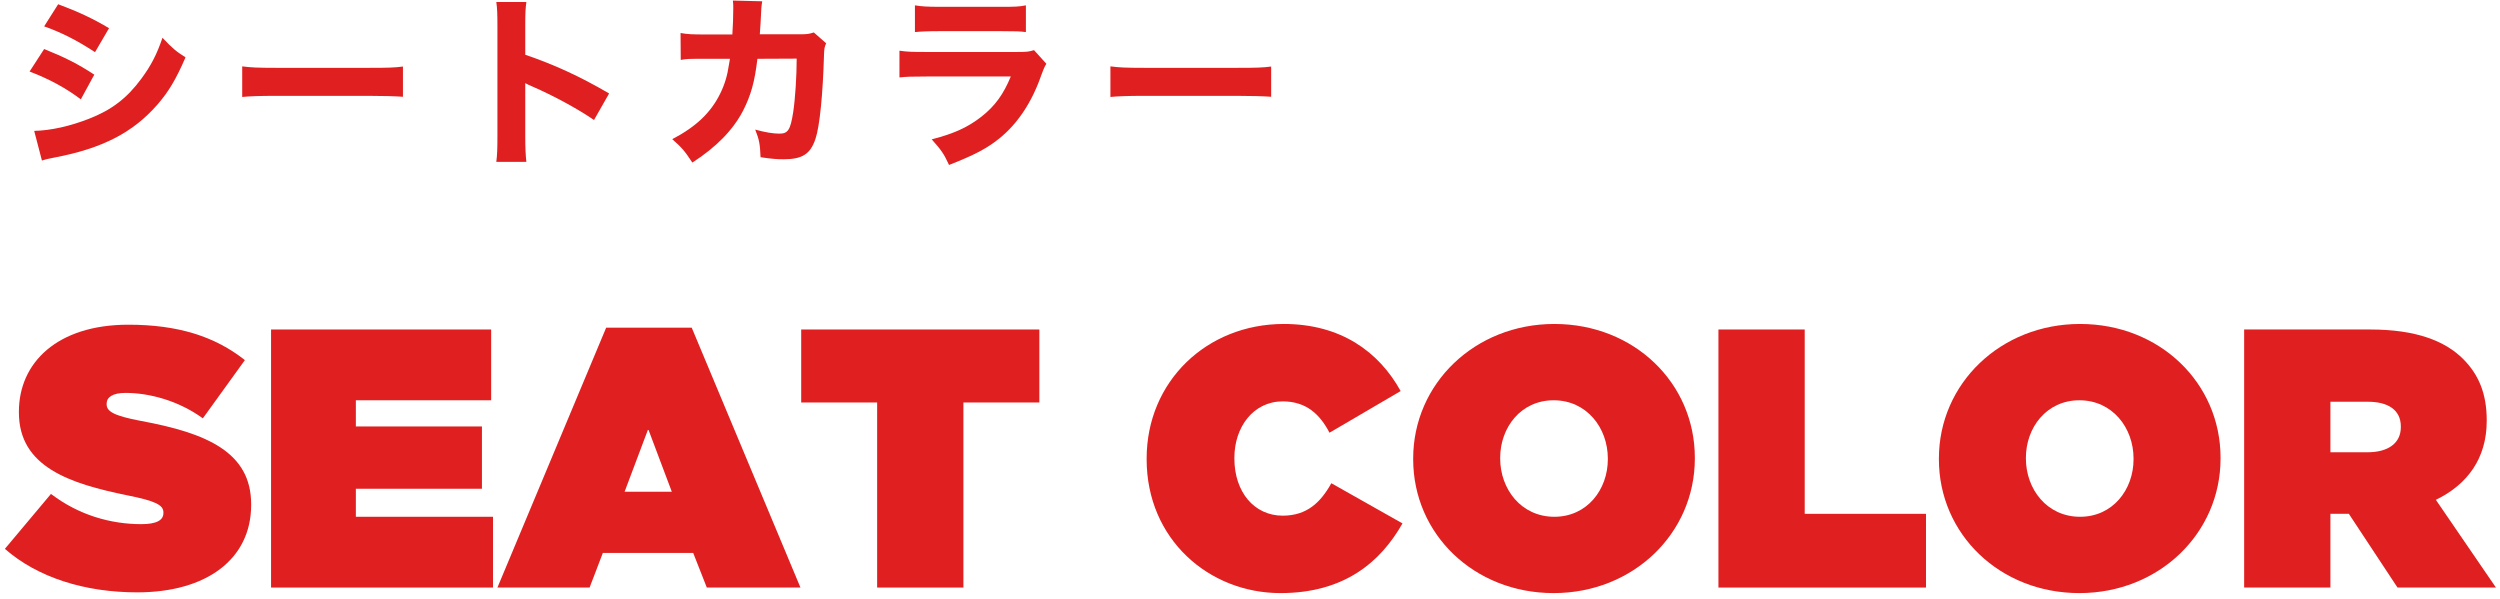 <?xml version="1.0" encoding="UTF-8"?>
<svg width="217px" height="52px" viewBox="0 0 217 52" version="1.1" xmlns="http://www.w3.org/2000/svg" xmlns:xlink="http://www.w3.org/1999/xlink">
    <title>Group 24</title>
    <g id="design_v2" stroke="none" stroke-width="1" fill="none" fill-rule="evenodd">
        <g id="Group-24" transform="translate(0.424, 0.048)" fill="#E02020" fill-rule="nonzero">
            <g id="SEAT-COLOR" transform="translate(0, 28.072)">
                <path d="M11.488,23.296 C17.504,23.296 21.376,20.416 21.376,15.712 L21.376,15.648 C21.376,11.136 17.536,9.472 11.808,8.416 C9.44,7.968 8.832,7.584 8.832,6.976 L8.832,6.912 C8.832,6.368 9.344,5.984 10.464,5.984 C12.544,5.984 15.072,6.656 17.184,8.192 L20.832,3.136 C18.24,1.088 15.04,0.064 10.72,0.064 C4.544,0.064 1.216,3.36 1.216,7.616 L1.216,7.68 C1.216,12.416 5.632,13.856 10.656,14.88 C13.056,15.36 13.76,15.712 13.76,16.352 L13.76,16.416 C13.76,17.024 13.184,17.376 11.84,17.376 C9.216,17.376 6.432,16.608 4,14.752 L0,19.52 C2.848,22.016 6.944,23.296 11.488,23.296 Z" id="Path"></path>
                <polygon id="Path" points="23.104 22.88 42.368 22.88 42.368 16.736 30.464 16.736 30.464 14.304 41.408 14.304 41.408 8.896 30.464 8.896 30.464 6.624 42.208 6.624 42.208 0.48 23.104 0.48"></polygon>
                <path d="M42.752,22.88 L50.752,22.88 L51.904,19.872 L59.744,19.872 L60.928,22.88 L69.056,22.88 L59.616,0.32 L52.192,0.32 L42.752,22.88 Z M53.792,14.56 L55.84,9.12 L57.888,14.56 L53.792,14.56 Z" id="Shape"></path>
                <polygon id="Path" points="75.712 22.88 83.2 22.88 83.2 6.816 89.792 6.816 89.792 0.48 69.12 0.48 69.12 6.816 75.712 6.816"></polygon>
                <path d="M110.72,23.36 C116.288,23.36 119.424,20.64 121.312,17.312 L115.136,13.824 C114.208,15.488 113.024,16.64 110.912,16.64 C108.448,16.64 106.72,14.592 106.72,11.68 L106.72,11.616 C106.72,8.928 108.384,6.72 110.912,6.72 C112.96,6.72 114.144,7.84 114.976,9.44 L121.152,5.824 C119.264,2.4 115.936,0 111.008,0 C104.32,0 99.104,4.992 99.104,11.68 L99.104,11.744 C99.104,18.688 104.512,23.36 110.72,23.36 Z" id="Path"></path>
                <path d="M134.432,23.36 C141.344,23.36 146.688,18.176 146.688,11.68 L146.688,11.616 C146.688,5.12 141.408,0 134.496,0 C127.584,0 122.24,5.184 122.24,11.68 L122.24,11.744 C122.24,18.24 127.52,23.36 134.432,23.36 Z M134.496,16.736 C131.616,16.736 129.792,14.336 129.792,11.68 L129.792,11.616 C129.792,8.992 131.584,6.624 134.432,6.624 C137.312,6.624 139.136,9.024 139.136,11.68 L139.136,11.744 C139.136,14.368 137.344,16.736 134.496,16.736 Z" id="Shape"></path>
                <polygon id="Path" points="148.736 22.88 166.752 22.88 166.752 16.48 156.224 16.48 156.224 0.48 148.736 0.48"></polygon>
                <path d="M180.064,23.36 C186.976,23.36 192.32,18.176 192.32,11.68 L192.32,11.616 C192.32,5.12 187.04,0 180.128,0 C173.216,0 167.872,5.184 167.872,11.68 L167.872,11.744 C167.872,18.24 173.152,23.36 180.064,23.36 Z M180.128,16.736 C177.248,16.736 175.424,14.336 175.424,11.68 L175.424,11.616 C175.424,8.992 177.216,6.624 180.064,6.624 C182.944,6.624 184.768,9.024 184.768,11.68 L184.768,11.744 C184.768,14.368 182.976,16.736 180.128,16.736 Z" id="Shape"></path>
                <path d="M194.368,22.88 L201.856,22.88 L201.856,16.48 L203.392,16.48 L203.456,16.48 L207.68,22.88 L216.224,22.88 L211.008,15.264 C213.728,13.952 215.424,11.68 215.424,8.416 L215.424,8.352 C215.424,6.048 214.72,4.384 213.376,3.04 C211.808,1.472 209.28,0.48 205.312,0.48 L194.368,0.48 L194.368,22.88 Z M201.856,11.136 L201.856,6.752 L205.12,6.752 C206.848,6.752 207.968,7.456 207.968,8.896 L207.968,8.96 C207.968,10.336 206.88,11.136 205.088,11.136 L201.856,11.136 Z" id="Shape"></path>
            </g>
            <g id="シートカラー" transform="translate(2.144, 0)">
                <path d="M1.264,2.24 C2.752,2.768 4.096,3.44 5.68,4.48 L6.896,2.4 C5.536,1.584 4.208,0.96 2.48,0.32 L1.264,2.24 Z M0,6.16 C1.712,6.816 3.136,7.584 4.448,8.576 L5.616,6.432 C4.208,5.504 3.024,4.912 1.264,4.208 L0,6.16 Z M1.072,13.888 C1.408,13.776 1.712,13.712 2.208,13.616 C6.304,12.832 8.96,11.472 11.088,9.04 C12.064,7.92 12.704,6.848 13.536,4.928 C12.72,4.416 12.432,4.176 11.536,3.232 C11.04,4.672 10.56,5.616 9.712,6.768 C8.464,8.464 7.136,9.488 5.168,10.256 C3.488,10.912 1.84,11.28 0.4,11.312 L1.072,13.888 Z" id="Shape"></path>
                <path d="M18.456,8.368 C19.08,8.304 19.992,8.272 21.384,8.272 L29.464,8.272 C30.712,8.272 31.768,8.304 32.408,8.352 L32.408,5.728 C31.672,5.824 31.096,5.84 29.48,5.84 L21.384,5.84 C19.752,5.84 19.176,5.808 18.456,5.712 L18.456,8.368 Z" id="Path"></path>
                <path d="M43.12,14 C43.056,13.392 43.024,12.8 43.024,11.776 L43.024,7.168 C43.264,7.296 43.328,7.328 43.632,7.456 C45.472,8.256 47.568,9.392 48.992,10.368 L50.304,8.064 C47.696,6.544 45.504,5.552 43.024,4.704 L43.024,2.272 C43.024,1.104 43.04,0.736 43.12,0.128 L40.512,0.128 C40.592,0.688 40.608,1.136 40.608,2.272 L40.608,11.744 C40.608,12.832 40.592,13.392 40.512,14 L43.12,14 Z" id="Path"></path>
                <path d="M58.744,2.944 C57.512,2.944 57.112,2.928 56.504,2.816 L56.52,5.152 C57.096,5.056 57.128,5.056 58.712,5.056 L60.792,5.056 L60.712,5.52 C60.568,6.512 60.344,7.264 59.944,8.08 C59.128,9.728 57.864,10.944 55.784,12.032 C56.6,12.752 56.856,13.04 57.528,14.064 C59.608,12.72 61.048,11.248 61.928,9.568 C62.616,8.208 62.936,7.072 63.176,5.056 L66.584,5.04 C66.584,6.56 66.456,8.544 66.28,9.696 C66.04,11.232 65.832,11.552 65.08,11.552 C64.552,11.552 63.848,11.44 62.984,11.2 C63.336,12.096 63.4,12.432 63.448,13.6 C64.456,13.744 64.84,13.776 65.464,13.776 C67.08,13.776 67.784,13.312 68.216,12 C68.584,10.928 68.856,8.112 68.952,4.816 C68.968,4.176 69,4.016 69.144,3.712 L68.072,2.768 C67.672,2.896 67.496,2.928 66.904,2.928 L63.384,2.928 C63.416,2.416 63.432,2.32 63.448,1.984 C63.512,0.592 63.512,0.592 63.592,0.064 L61.048,0 C61.08,0.288 61.08,0.432 61.08,0.672 C61.08,1.424 61.048,2.256 61,2.944 L58.744,2.944 Z" id="Path"></path>
                <path d="M76.848,2.736 C77.344,2.688 77.984,2.656 79.008,2.656 L84.336,2.656 C85.696,2.656 85.936,2.672 86.48,2.736 L86.48,0.416 C85.904,0.528 85.6,0.544 84.304,0.544 L79.056,0.544 C77.952,0.544 77.424,0.512 76.848,0.416 L76.848,2.736 Z M75.504,6.672 C76.096,6.608 76.576,6.592 77.888,6.592 L85.168,6.592 C84.528,8.144 83.808,9.136 82.64,10.064 C81.456,10.992 80.24,11.552 78.304,12.048 C79.152,12.992 79.376,13.328 79.808,14.272 C82,13.408 83.088,12.848 84.176,11.968 C85.76,10.688 86.992,8.848 87.808,6.496 C88.016,5.936 88.08,5.776 88.256,5.488 L87.184,4.304 C86.72,4.448 86.56,4.464 85.632,4.464 L77.92,4.464 C76.496,4.464 76.192,4.448 75.504,4.352 L75.504,6.672 Z" id="Shape"></path>
                <path d="M93.816,8.368 C94.44,8.304 95.352,8.272 96.744,8.272 L104.824,8.272 C106.072,8.272 107.128,8.304 107.768,8.352 L107.768,5.728 C107.032,5.824 106.456,5.84 104.84,5.84 L96.744,5.84 C95.112,5.84 94.536,5.808 93.816,5.712 L93.816,8.368 Z" id="Path"></path>
            </g>
        </g>
    </g>
</svg>
